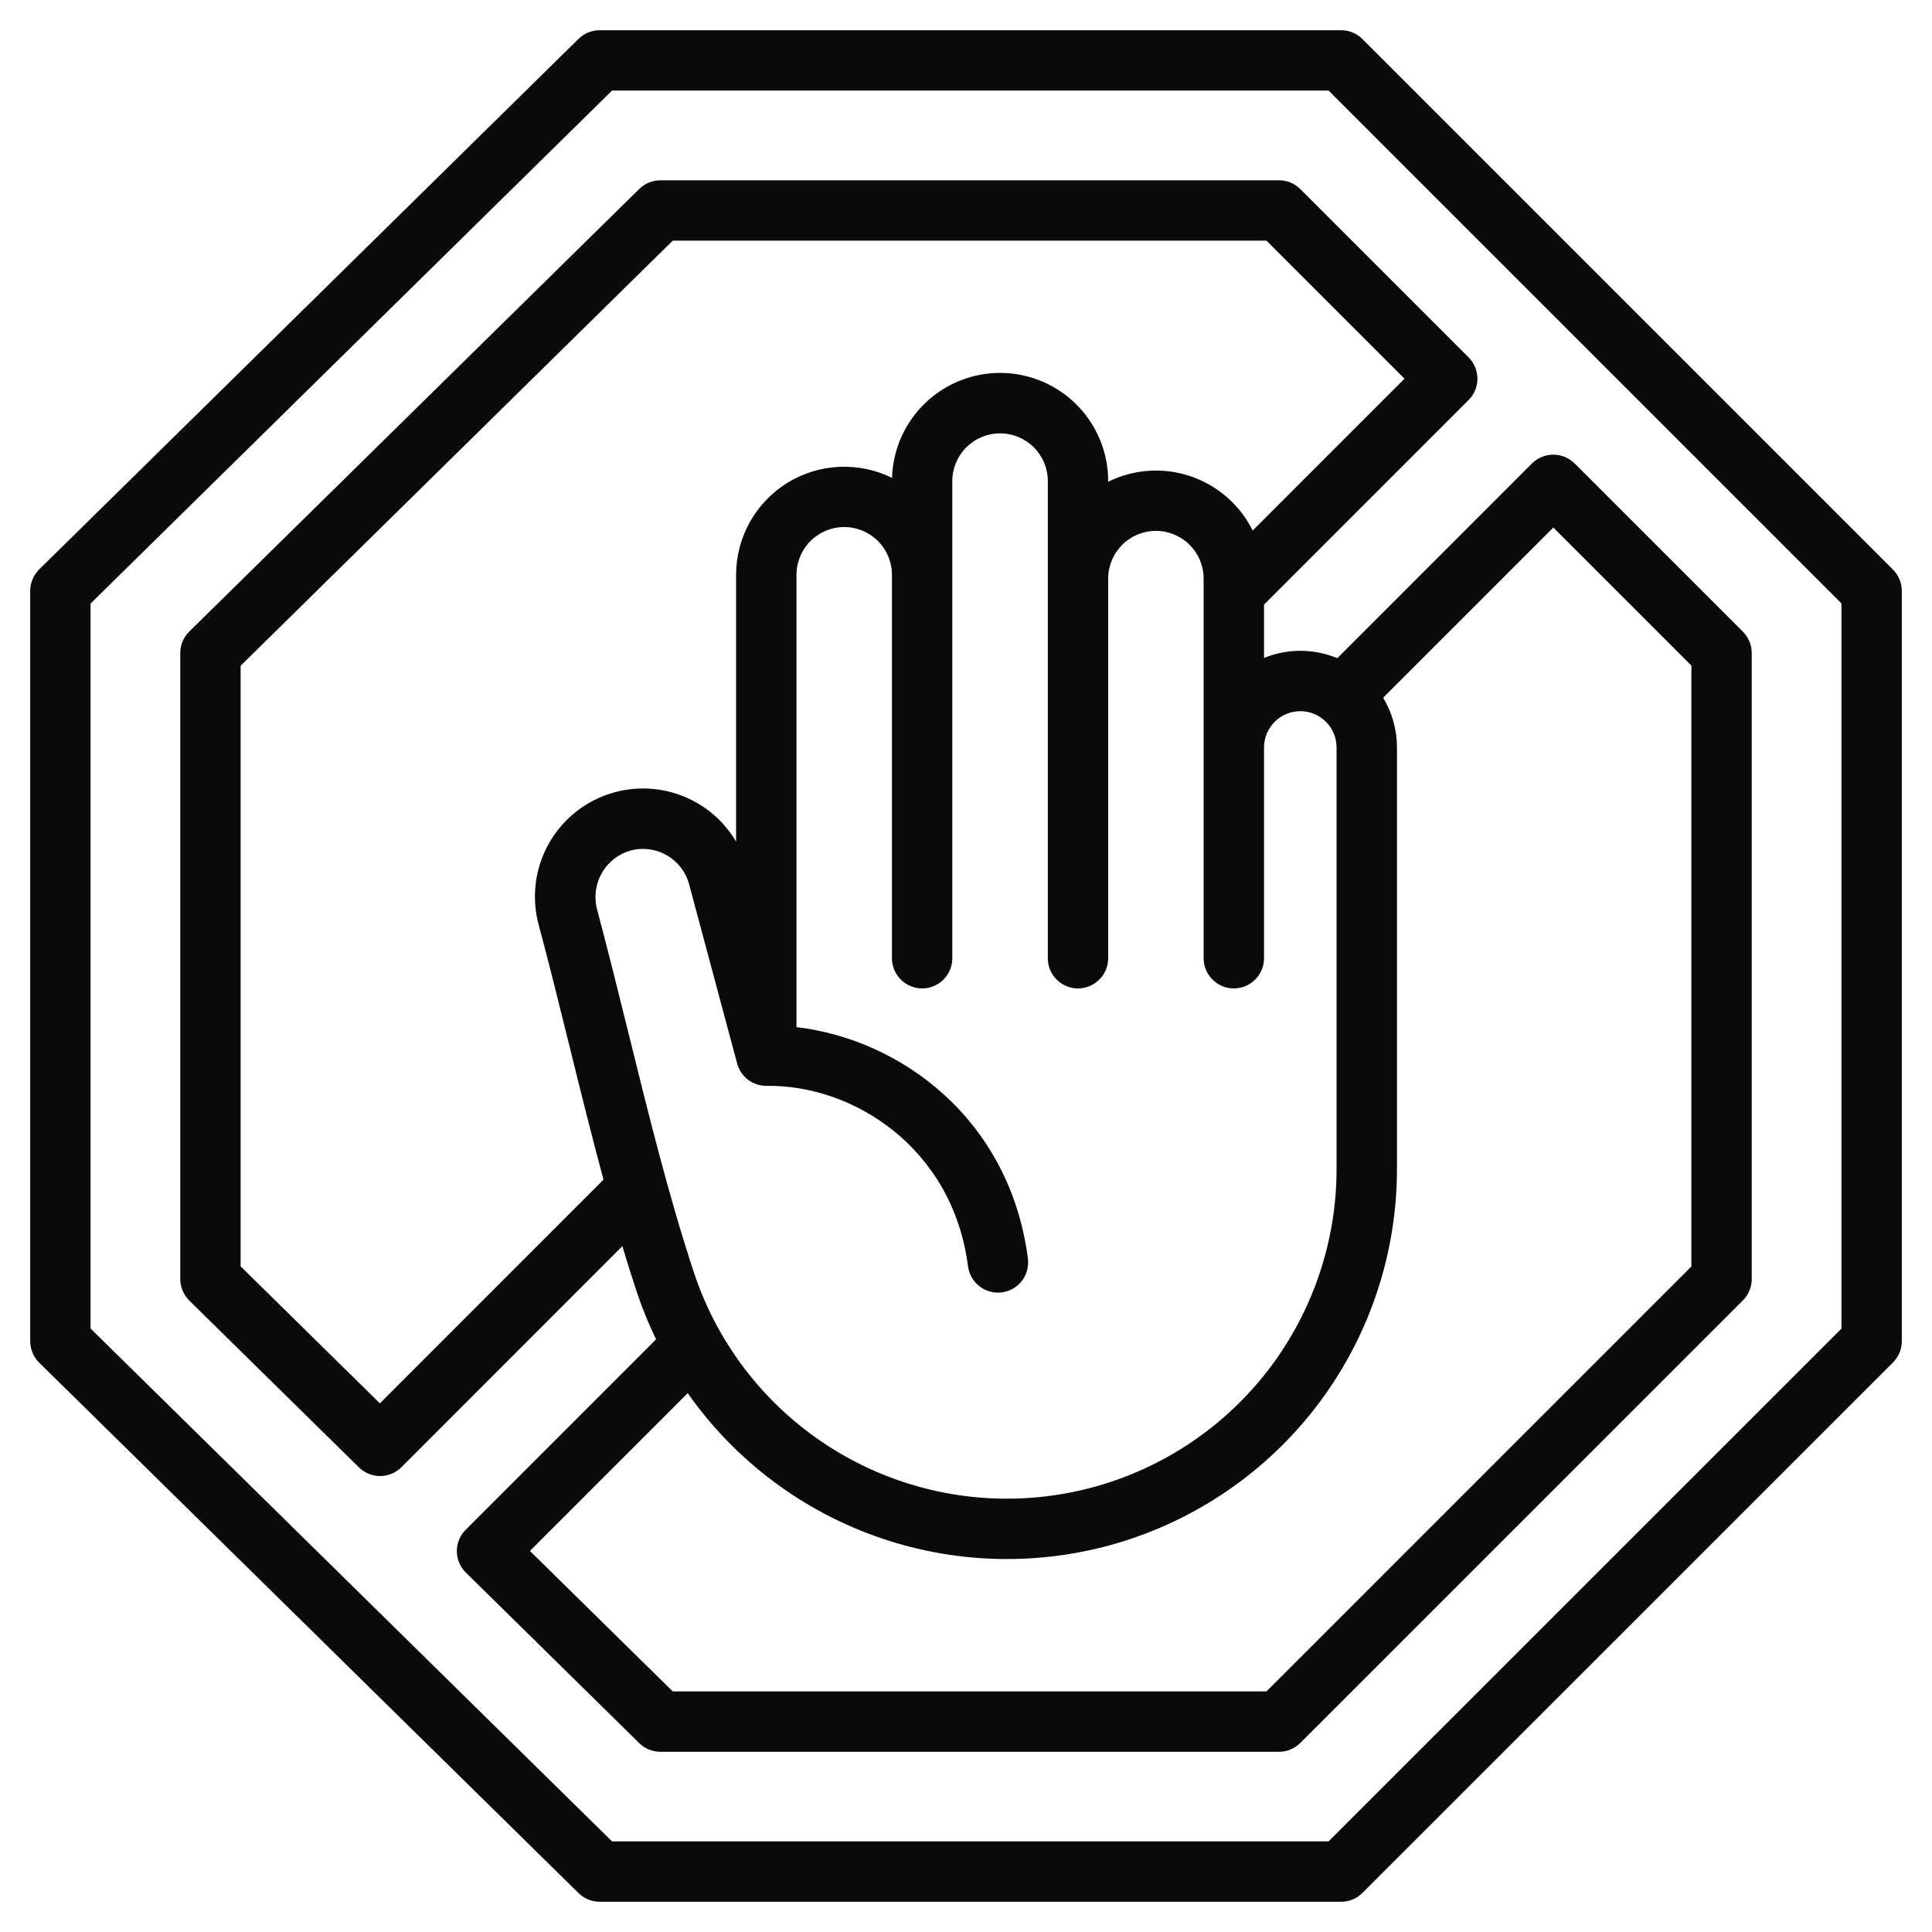 <svg width="46" height="46" viewBox="0 0 46 46" fill="none" xmlns="http://www.w3.org/2000/svg">
<g clip-path="url(#clip0_5355_3288)">
<path d="M45.071 13.562L32.439 0.93C32.373 0.863 32.293 0.811 32.206 0.774C32.119 0.738 32.026 0.72 31.931 0.72H14.278C14.089 0.72 13.908 0.794 13.774 0.926L0.933 13.557C0.866 13.624 0.812 13.704 0.775 13.792C0.738 13.88 0.719 13.974 0.719 14.069V31.932C0.719 32.027 0.738 32.122 0.775 32.21C0.812 32.298 0.866 32.377 0.933 32.444L13.774 45.073C13.908 45.206 14.089 45.28 14.278 45.28H31.931C32.122 45.28 32.304 45.204 32.439 45.069L45.071 32.44C45.137 32.374 45.19 32.294 45.227 32.207C45.263 32.12 45.281 32.026 45.281 31.932V14.07C45.281 13.976 45.263 13.882 45.227 13.795C45.19 13.708 45.138 13.628 45.071 13.562ZM43.844 31.634L31.633 43.842H14.572L2.156 31.631V14.371L14.572 2.157H31.633L43.844 14.367V31.634ZM30.451 4.293H15.724C15.536 4.293 15.355 4.367 15.22 4.499L4.506 15.037C4.439 15.104 4.385 15.184 4.348 15.271C4.311 15.359 4.292 15.454 4.292 15.549V30.453C4.292 30.548 4.311 30.642 4.348 30.73C4.385 30.818 4.439 30.898 4.506 30.965L8.545 34.937C8.681 35.07 8.863 35.145 9.052 35.144C9.242 35.143 9.424 35.067 9.558 34.933L14.818 29.671C14.929 30.043 15.044 30.408 15.162 30.763C15.29 31.148 15.444 31.524 15.621 31.889L11.088 36.423C11.021 36.49 10.968 36.569 10.931 36.657C10.895 36.745 10.877 36.839 10.877 36.934C10.878 37.029 10.897 37.123 10.934 37.21C10.971 37.297 11.024 37.377 11.092 37.443L15.22 41.503C15.355 41.635 15.536 41.709 15.724 41.709H30.451C30.546 41.709 30.64 41.691 30.727 41.655C30.814 41.618 30.893 41.565 30.96 41.498L41.498 30.961C41.633 30.826 41.708 30.643 41.708 30.453V15.55C41.708 15.455 41.69 15.362 41.654 15.274C41.617 15.187 41.565 15.108 41.498 15.041L37.492 11.035C37.357 10.901 37.174 10.825 36.984 10.825C36.793 10.825 36.61 10.901 36.475 11.035L31.841 15.671C31.282 15.439 30.656 15.437 30.096 15.665V14.396L34.966 9.525C35.101 9.391 35.177 9.208 35.177 9.017C35.177 8.827 35.101 8.644 34.966 8.509L30.96 4.503C30.893 4.436 30.814 4.383 30.727 4.347C30.64 4.311 30.546 4.293 30.451 4.293ZM36.984 12.56L40.271 15.847V30.155L30.154 40.272H16.018L12.617 36.927L16.374 33.17C17.508 34.785 19.128 35.998 20.997 36.63C22.867 37.263 24.89 37.283 26.772 36.689C28.654 36.094 30.298 34.915 31.465 33.323C32.632 31.731 33.261 29.808 33.261 27.834V17.798C33.261 17.38 33.148 16.97 32.932 16.612L36.984 12.56ZM30.961 16.933C31.19 16.933 31.409 17.025 31.571 17.187C31.733 17.349 31.823 17.569 31.823 17.798V27.834C31.823 29.699 31.159 31.502 29.951 32.922C28.742 34.341 27.068 35.284 25.228 35.582C23.387 35.88 21.501 35.513 19.907 34.547C18.312 33.581 17.114 32.079 16.526 30.31C15.939 28.544 15.437 26.516 14.953 24.555C14.712 23.582 14.463 22.577 14.213 21.641C14.139 21.35 14.182 21.042 14.332 20.782C14.482 20.522 14.728 20.331 15.017 20.25C15.308 20.173 15.617 20.214 15.878 20.365C16.138 20.515 16.329 20.762 16.407 21.053L17.551 25.321C17.592 25.476 17.684 25.612 17.811 25.708C17.939 25.805 18.095 25.856 18.255 25.854C20.306 25.823 22.683 27.323 23.048 30.15C23.073 30.339 23.171 30.511 23.322 30.627C23.473 30.743 23.664 30.795 23.853 30.771C24.043 30.746 24.214 30.648 24.331 30.497C24.447 30.346 24.498 30.155 24.474 29.966C24.044 26.642 21.442 24.744 18.964 24.456V13.685C18.964 13.384 19.084 13.095 19.297 12.882C19.51 12.669 19.799 12.549 20.101 12.549C20.402 12.549 20.691 12.669 20.904 12.882C21.117 13.095 21.237 13.384 21.237 13.685V22.815C21.237 23.006 21.313 23.189 21.448 23.323C21.582 23.458 21.765 23.534 21.956 23.534C22.146 23.534 22.329 23.458 22.464 23.323C22.599 23.189 22.674 23.006 22.674 22.815V11.455C22.674 11.153 22.794 10.864 23.007 10.651C23.221 10.438 23.51 10.318 23.811 10.318C24.112 10.318 24.401 10.438 24.615 10.651C24.828 10.864 24.948 11.153 24.948 11.455V22.815C24.948 23.006 25.023 23.189 25.158 23.323C25.293 23.458 25.476 23.534 25.666 23.534C25.857 23.534 26.04 23.458 26.174 23.323C26.309 23.189 26.385 23.006 26.385 22.815V13.777C26.385 13.475 26.505 13.186 26.718 12.973C26.931 12.76 27.22 12.64 27.522 12.64C27.823 12.64 28.112 12.76 28.325 12.973C28.538 13.186 28.658 13.475 28.658 13.777V22.815C28.658 23.006 28.734 23.189 28.869 23.323C29.003 23.458 29.186 23.534 29.377 23.534C29.567 23.534 29.75 23.458 29.885 23.323C30.02 23.189 30.096 23.006 30.096 22.815V17.798C30.096 17.568 30.187 17.349 30.349 17.186C30.512 17.024 30.732 16.933 30.961 16.933V16.933ZM29.826 12.632C29.523 12.022 28.991 11.557 28.346 11.339C27.701 11.121 26.995 11.168 26.385 11.47V11.454C26.385 10.778 26.12 10.129 25.645 9.647C25.171 9.165 24.526 8.889 23.849 8.879C23.173 8.869 22.52 9.126 22.032 9.593C21.543 10.061 21.258 10.702 21.239 11.378C20.847 11.184 20.411 11.094 19.974 11.116C19.538 11.137 19.113 11.269 18.742 11.5C18.37 11.731 18.064 12.053 17.851 12.435C17.638 12.818 17.527 13.248 17.526 13.685V20.038C17.21 19.502 16.71 19.099 16.12 18.904C15.529 18.708 14.887 18.733 14.314 18.974C13.74 19.215 13.273 19.655 12.999 20.214C12.726 20.773 12.663 21.412 12.824 22.013C13.072 22.935 13.307 23.889 13.557 24.9C13.819 25.958 14.085 27.036 14.369 28.087L9.045 33.413L5.729 30.151V15.851L16.018 5.73H30.154L33.441 9.017L29.826 12.632Z" fill="#0A0A0A"/>
</g>
<defs>
<clipPath id="clip0_5355_3288">
<rect width="46" height="46" fill="white"/>
</clipPath>
</defs>
</svg>
